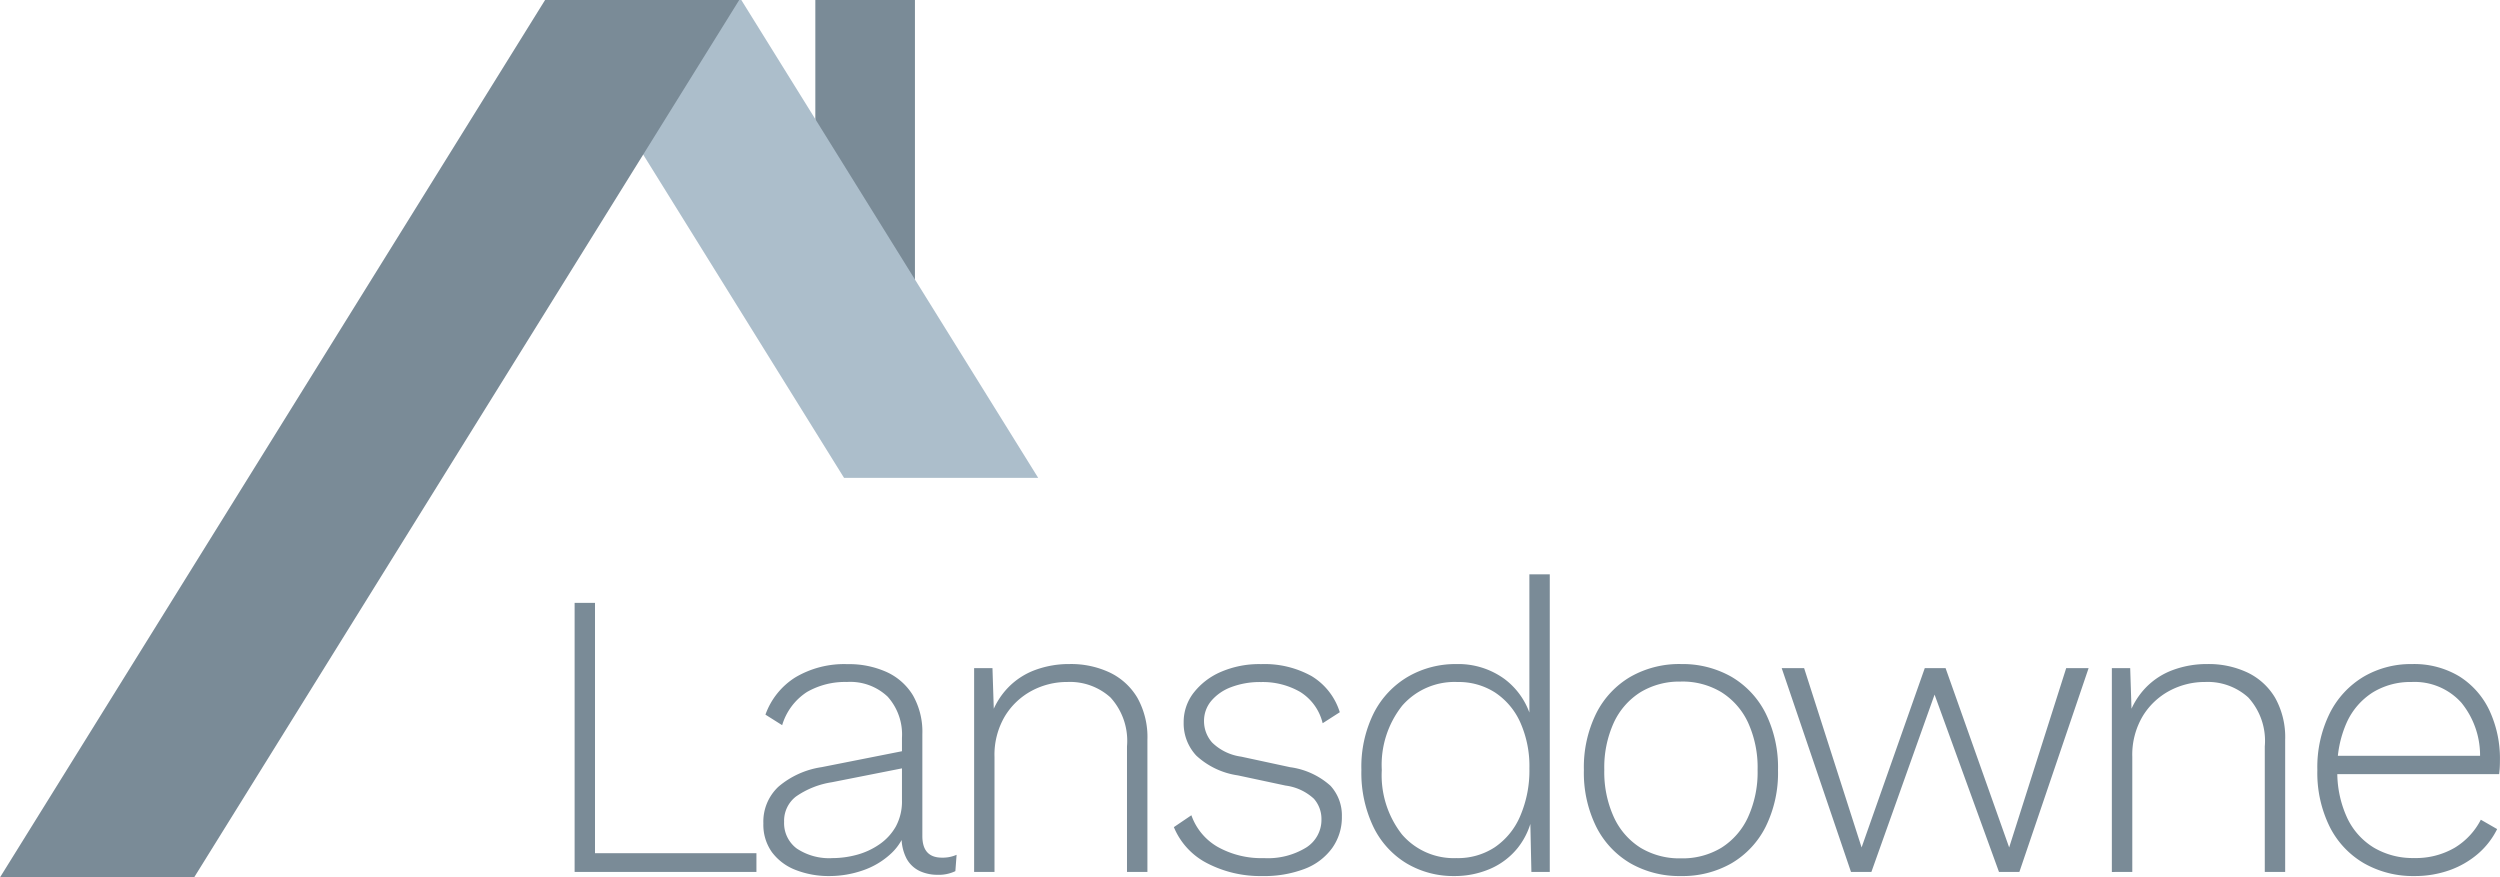 <svg xmlns="http://www.w3.org/2000/svg" width="189.6" height="66.54" viewBox="0 0 189.6 66.54">
  <g id="Group_275" data-name="Group 275" transform="translate(-65 -36)">
    <g id="Group_1" data-name="Group 1" transform="translate(65 36)">
      <path id="Path_3" data-name="Path 3" d="M0,0H7.554V27.182H0Z" transform="translate(61.835)" fill="#7a8b97"/>
      <path id="Path_1" data-name="Path 1" d="M84.193,0,106.71,36.243h14.723L98.917,0Z" transform="translate(-42.696)" fill="#acbecb"/>
      <path id="Path_2" data-name="Path 2" d="M41.339,0,0,66.54H14.723L56.063,0Z" transform="translate(0)" fill="#7a8b97"/>
    </g>
    <path id="Path_97" data-name="Path 97" d="M5.29-5.133H17.533v1.422H3.744V-24.116H5.29Zm23.28-8.749A4.293,4.293,0,0,0,27.488-17,4.115,4.115,0,0,0,24.4-18.118a5.8,5.8,0,0,0-3.03.757,4.537,4.537,0,0,0-1.886,2.52l-1.268-.8a5.53,5.53,0,0,1,2.272-2.829,7.249,7.249,0,0,1,3.942-1,6.946,6.946,0,0,1,2.983.6A4.52,4.52,0,0,1,29.405-17.1a5.586,5.586,0,0,1,.711,2.937v7.729q0,1.639,1.484,1.639a2.615,2.615,0,0,0,1.113-.216L32.62-3.772a2.9,2.9,0,0,1-1.36.278,3.2,3.2,0,0,1-1.329-.278,2.227,2.227,0,0,1-1-.928,3.438,3.438,0,0,1-.386-1.762V-7.3l.433-.031a4.092,4.092,0,0,1-1.221,2.211,5.934,5.934,0,0,1-2.18,1.3A7.694,7.694,0,0,1,23.1-3.4a6.863,6.863,0,0,1-2.6-.464A4.058,4.058,0,0,1,18.708-5.21a3.574,3.574,0,0,1-.649-2.18,3.623,3.623,0,0,1,1.159-2.8,6.524,6.524,0,0,1,3.262-1.469l6.4-1.268v1.3l-5.627,1.113A6.489,6.489,0,0,0,20.532-9.43a2.319,2.319,0,0,0-.9,1.917,2.4,2.4,0,0,0,.958,2.025,4.429,4.429,0,0,0,2.721.727,7.06,7.06,0,0,0,1.824-.247A5.527,5.527,0,0,0,26.854-5.8a4.053,4.053,0,0,0,1.252-1.36,3.991,3.991,0,0,0,.464-1.994ZM34.043-3.711V-19.169h1.391l.124,3.865-.247-.216a5.735,5.735,0,0,1,1.3-2.164A5.5,5.5,0,0,1,38.68-19.03a7.393,7.393,0,0,1,2.6-.448,6.891,6.891,0,0,1,3.061.649,4.872,4.872,0,0,1,2.087,1.917,6.121,6.121,0,0,1,.757,3.184V-3.711H45.636v-9.522a4.875,4.875,0,0,0-1.252-3.71,4.574,4.574,0,0,0-3.262-1.175,5.682,5.682,0,0,0-2.705.665,5.313,5.313,0,0,0-2.041,1.932,5.743,5.743,0,0,0-.788,3.092v8.719ZM55.9-3.4a8.748,8.748,0,0,1-4.158-.958,5.382,5.382,0,0,1-2.551-2.752l1.329-.9a4.47,4.47,0,0,0,1.994,2.4,6.782,6.782,0,0,0,3.509.85,5.546,5.546,0,0,0,3.2-.8A2.48,2.48,0,0,0,60.384-7.7a2.318,2.318,0,0,0-.572-1.561,3.9,3.9,0,0,0-2.149-1l-3.617-.773a5.864,5.864,0,0,1-3.154-1.5,3.575,3.575,0,0,1-.958-2.52,3.617,3.617,0,0,1,.742-2.226,5.229,5.229,0,0,1,2.056-1.592,7.314,7.314,0,0,1,3.076-.6,7.332,7.332,0,0,1,3.834.912,4.9,4.9,0,0,1,2.133,2.736l-1.3.835a3.838,3.838,0,0,0-1.716-2.381,5.685,5.685,0,0,0-2.953-.742,6.137,6.137,0,0,0-2.272.386,3.626,3.626,0,0,0-1.515,1.051,2.355,2.355,0,0,0-.541,1.53,2.442,2.442,0,0,0,.618,1.623,3.907,3.907,0,0,0,2.2,1.067l3.71.8a5.729,5.729,0,0,1,3.061,1.407,3.322,3.322,0,0,1,.866,2.334,4.008,4.008,0,0,1-.742,2.4,4.593,4.593,0,0,1-2.1,1.577A8.586,8.586,0,0,1,55.9-3.4Zm14.562,0a6.928,6.928,0,0,1-3.617-.958,6.577,6.577,0,0,1-2.52-2.767,9.478,9.478,0,0,1-.912-4.313,9.143,9.143,0,0,1,.958-4.359,6.729,6.729,0,0,1,2.6-2.736,7.182,7.182,0,0,1,3.648-.943,5.946,5.946,0,0,1,3.664,1.144,5.552,5.552,0,0,1,2.056,3.154l-.186.155V-26.28H77.7V-3.711H76.306l-.093-4.3L76.4-8.07A5.6,5.6,0,0,1,75.27-5.535a5.437,5.437,0,0,1-2.1,1.592A6.746,6.746,0,0,1,70.463-3.4Zm.186-1.36a5.085,5.085,0,0,0,2.875-.819,5.411,5.411,0,0,0,1.932-2.365,8.746,8.746,0,0,0,.7-3.617,8.134,8.134,0,0,0-.7-3.509,5.314,5.314,0,0,0-1.917-2.257,5.1,5.1,0,0,0-2.829-.788,5.263,5.263,0,0,0-4.2,1.793A7.232,7.232,0,0,0,64.96-11.44a7.28,7.28,0,0,0,1.53,4.885A5.182,5.182,0,0,0,70.648-4.762Zm17-14.716a7.477,7.477,0,0,1,3.818.958,6.68,6.68,0,0,1,2.6,2.767,9.217,9.217,0,0,1,.943,4.313,9.217,9.217,0,0,1-.943,4.313,6.68,6.68,0,0,1-2.6,2.767,7.477,7.477,0,0,1-3.818.958,7.477,7.477,0,0,1-3.818-.958,6.68,6.68,0,0,1-2.6-2.767,9.217,9.217,0,0,1-.943-4.313,9.217,9.217,0,0,1,.943-4.313,6.68,6.68,0,0,1,2.6-2.767A7.477,7.477,0,0,1,87.653-19.478Zm0,1.329a5.7,5.7,0,0,0-3.061.8,5.4,5.4,0,0,0-2.025,2.3,8.194,8.194,0,0,0-.727,3.6,8.218,8.218,0,0,0,.727,3.586,5.383,5.383,0,0,0,2.025,2.319,5.7,5.7,0,0,0,3.061.8,5.7,5.7,0,0,0,3.061-.8,5.383,5.383,0,0,0,2.025-2.319,8.218,8.218,0,0,0,.727-3.586,8.194,8.194,0,0,0-.727-3.6,5.4,5.4,0,0,0-2.025-2.3A5.7,5.7,0,0,0,87.653-18.149Zm29.217-1.02h1.7L113.314-3.711h-1.546l-4.885-13.449L102.091-3.711h-1.546L95.289-19.169h1.7l4.359,13.6,4.792-13.6h1.577l4.823,13.6Zm3.463,15.458V-19.169h1.391l.124,3.865-.247-.216a5.735,5.735,0,0,1,1.3-2.164,5.5,5.5,0,0,1,2.071-1.345,7.393,7.393,0,0,1,2.6-.448,6.891,6.891,0,0,1,3.061.649,4.872,4.872,0,0,1,2.087,1.917,6.121,6.121,0,0,1,.757,3.184V-3.711h-1.546v-9.522a4.875,4.875,0,0,0-1.252-3.71,4.574,4.574,0,0,0-3.262-1.175,5.682,5.682,0,0,0-2.705.665,5.313,5.313,0,0,0-2.041,1.932,5.743,5.743,0,0,0-.788,3.092v8.719Zm22.94.309a7.5,7.5,0,0,1-3.8-.958,6.649,6.649,0,0,1-2.612-2.767,9.217,9.217,0,0,1-.943-4.313,9.217,9.217,0,0,1,.943-4.313,6.744,6.744,0,0,1,2.566-2.767,7.069,7.069,0,0,1,3.664-.958,6.633,6.633,0,0,1,3.586.928,6.127,6.127,0,0,1,2.288,2.582,8.633,8.633,0,0,1,.8,3.818q0,.278-.015.541t-.046.479H136.872v-1.391h12.15l-.773.216a6.334,6.334,0,0,0-1.407-4.236,4.764,4.764,0,0,0-3.787-1.577,5.445,5.445,0,0,0-2.937.788,5.269,5.269,0,0,0-1.979,2.288,8.346,8.346,0,0,0-.711,3.6,8.218,8.218,0,0,0,.727,3.586,5.25,5.25,0,0,0,2.041,2.3,5.8,5.8,0,0,0,3.045.788,5.852,5.852,0,0,0,3.076-.773,5.308,5.308,0,0,0,1.994-2.133l1.237.711a5.971,5.971,0,0,1-1.484,1.9,6.816,6.816,0,0,1-2.133,1.221A7.821,7.821,0,0,1,143.272-3.4Z" transform="translate(104.835 105.839)" fill="#7a8b97"/>
  </g>
</svg>
